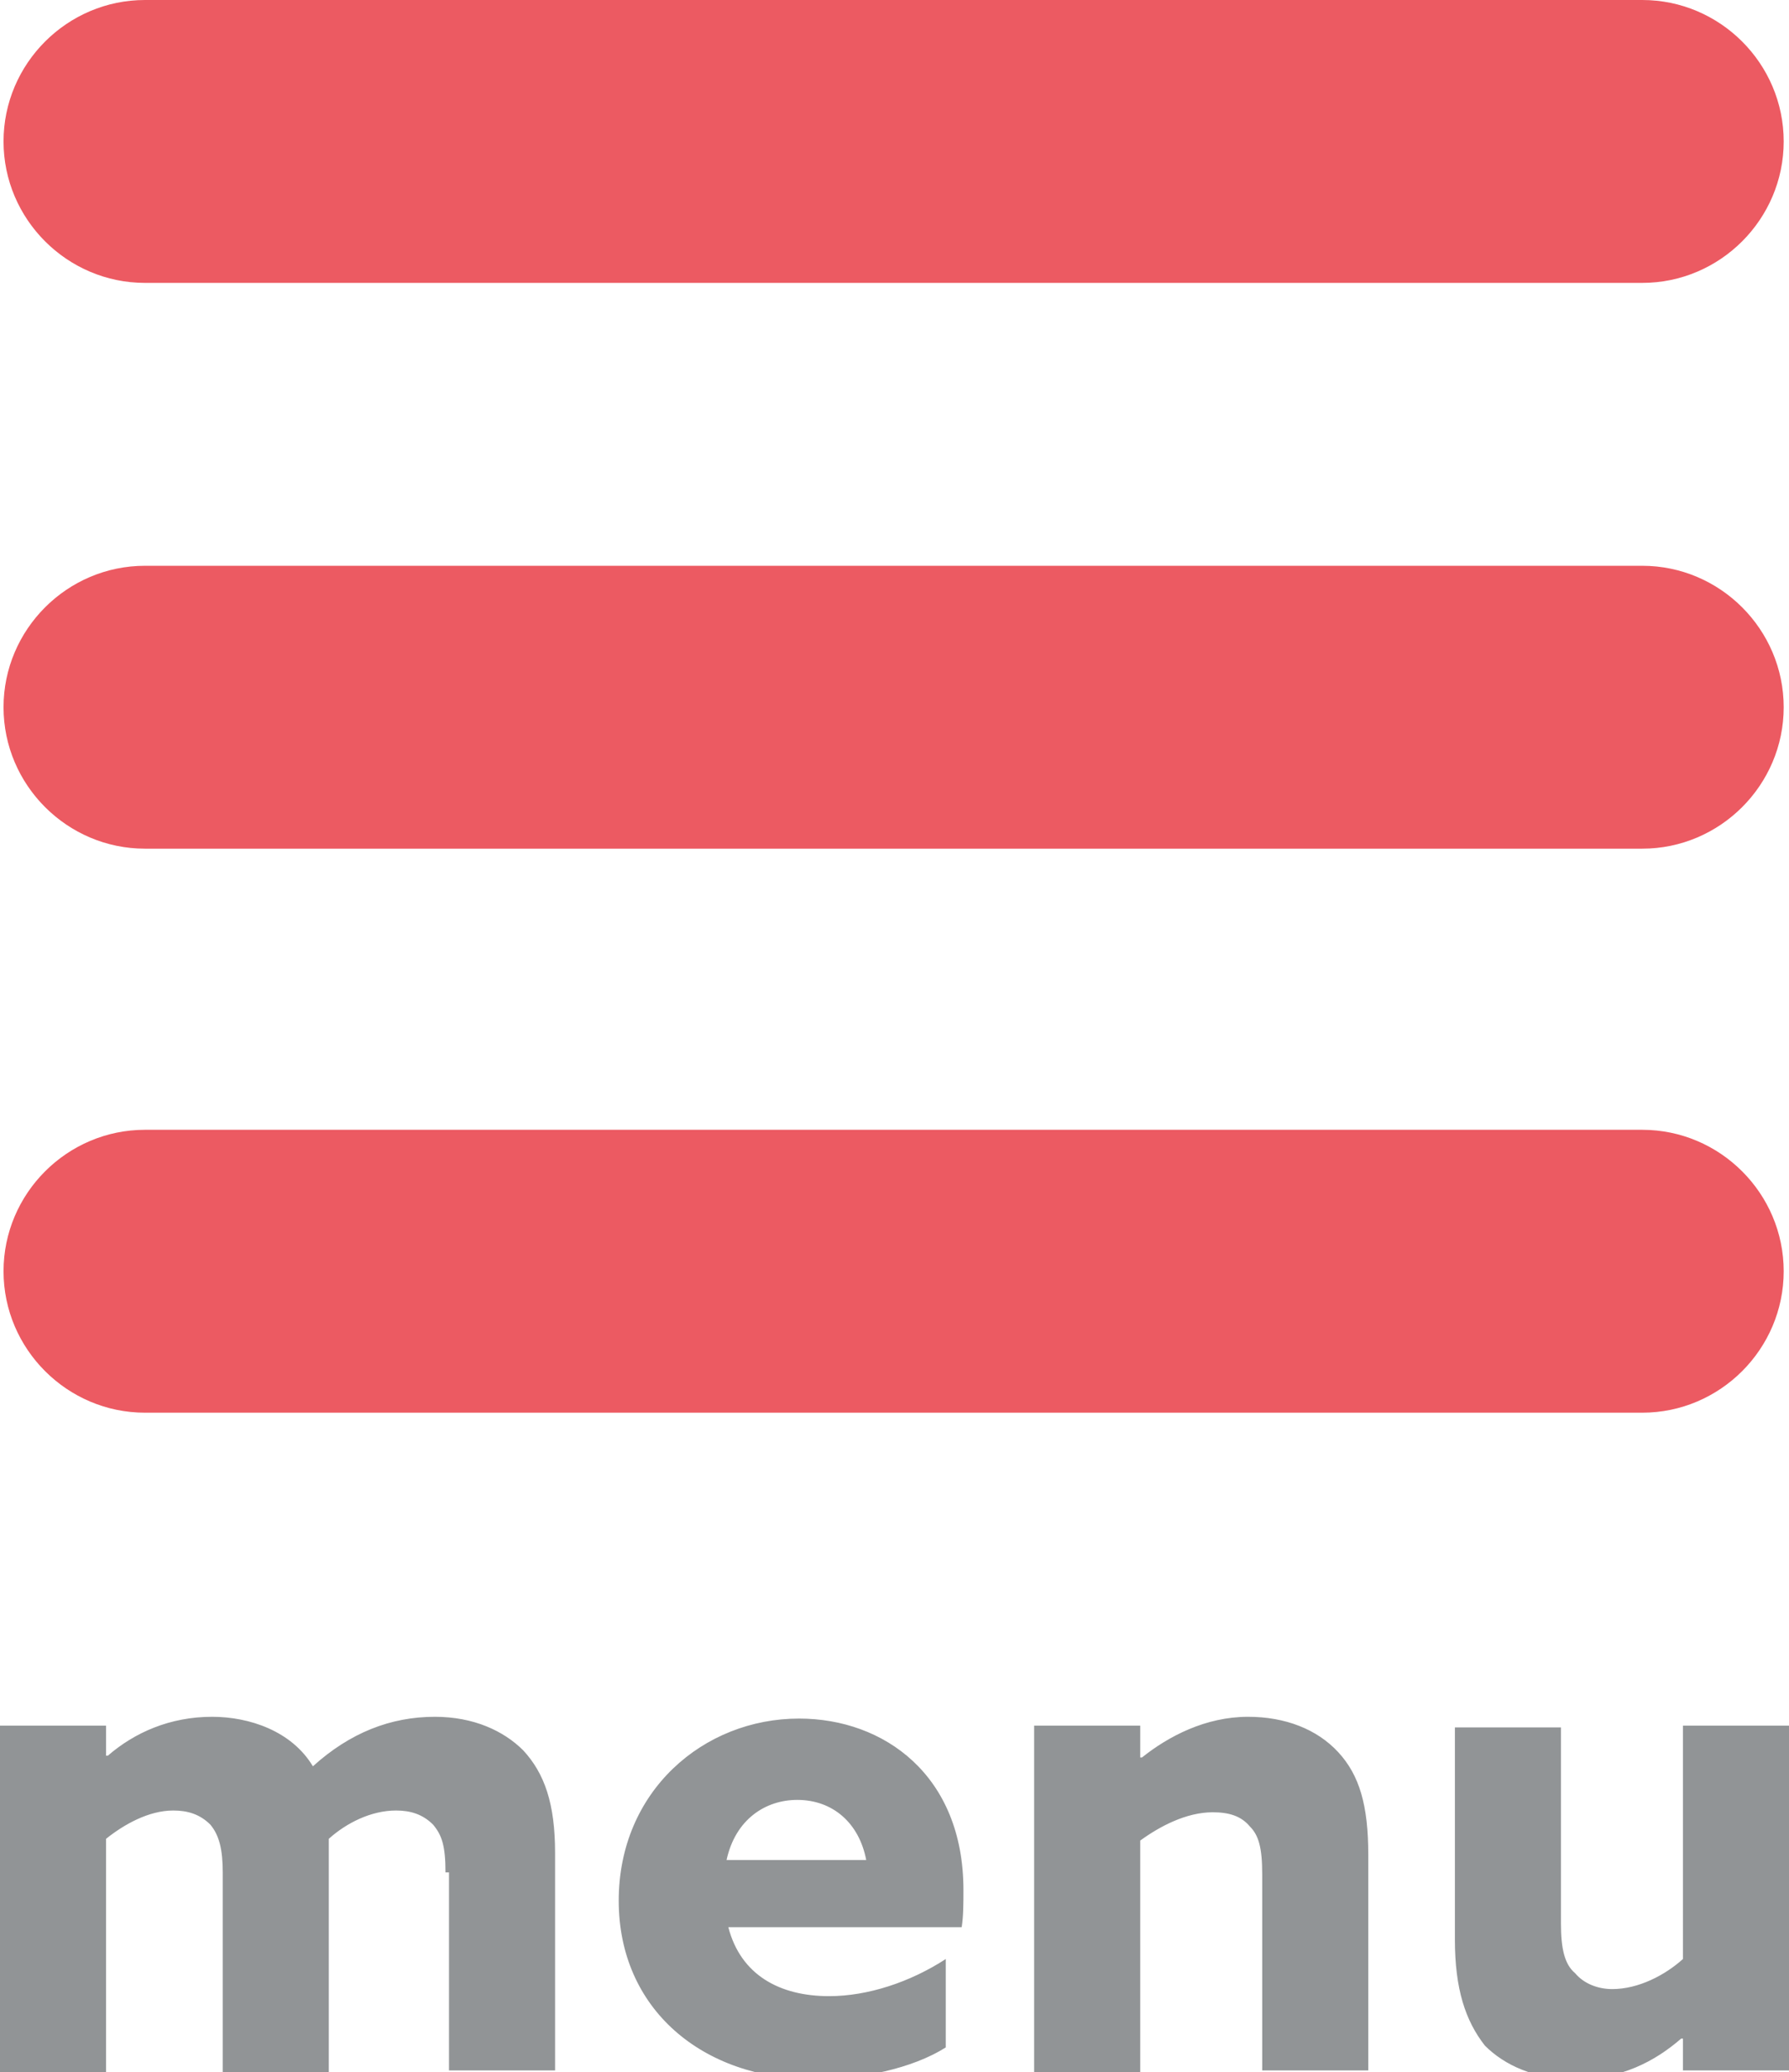 <svg id="Layer_1" xmlns="http://www.w3.org/2000/svg" width="101.2" height="117.2" viewBox="0 0 101.2 117.2"><style>.st0{fill:#ec5a62}.st1{fill:#919496}</style><path class="st0" d="M92.9 16H8.2c-4.4 0-8-3.6-8-8s3.6-8 8-8h84.7c4.4 0 8 3.6 8 8s-3.6 8-8 8zm0 32H8.2c-4.4 0-8-3.6-8-8s3.6-8 8-8h84.7c4.4 0 8 3.6 8 8s-3.6 8-8 8zm0 31.9H8.2c-4.4 0-8-3.6-8-8s3.6-8 8-8h84.7c4.4 0 8 3.6 8 8s-3.6 8-8 8z"/><path class="st1" d="M25.2 105.9c0-1.5-.2-2.1-.7-2.7-.6-.6-1.3-.8-2.1-.8-1.4 0-2.8.7-3.8 1.6v13.2h-6v-11.3c0-1.3-.2-2.1-.7-2.7-.6-.6-1.3-.8-2.1-.8-1.4 0-2.8.8-3.8 1.6v13.2H0V97.6h6v1.7h.1c1.5-1.3 3.5-2.2 5.9-2.2 2.1 0 4.5.8 5.7 2.8 2.1-1.9 4.4-2.8 6.9-2.8 2.2 0 3.9.8 5 1.9 1.2 1.3 1.8 3 1.8 5.8v12.3h-6v-11.2zm16 3.1c.7 2.7 2.9 3.9 5.7 3.9 2.2 0 4.6-.8 6.6-2.1v5c-1.9 1.2-4.8 1.8-7.4 1.8-6.4 0-11.1-4-11.1-10.1 0-6.2 4.8-10.3 10.2-10.3 4.8 0 9.3 3.2 9.3 9.7 0 .7 0 1.5-.1 2.1H41.2zm-.1-3.8H49c-.4-2.1-1.9-3.4-3.9-3.4-1.8 0-3.5 1.1-4 3.4zm17.4-7.6h6v1.8h.1c1.5-1.2 3.6-2.3 6-2.3 2.1 0 3.9.7 5.1 2 1.2 1.3 1.7 3 1.7 5.8v12.2h-6V106c0-1.5-.2-2.2-.7-2.7-.5-.6-1.2-.8-2.1-.8-1.5 0-3 .8-4.1 1.6v13.1h-6V97.6zm23.8 12.1v-12h6v11.1c0 1.4.2 2.3.8 2.8.5.6 1.3.9 2.1.9 1.5 0 3-.8 4-1.7V97.6h6v19.5h-6v-1.8h-.1c-1.5 1.3-3.4 2.3-6 2.3-2.3 0-4-.8-5.1-1.9-1.1-1.4-1.7-3.2-1.7-6z"/></svg>